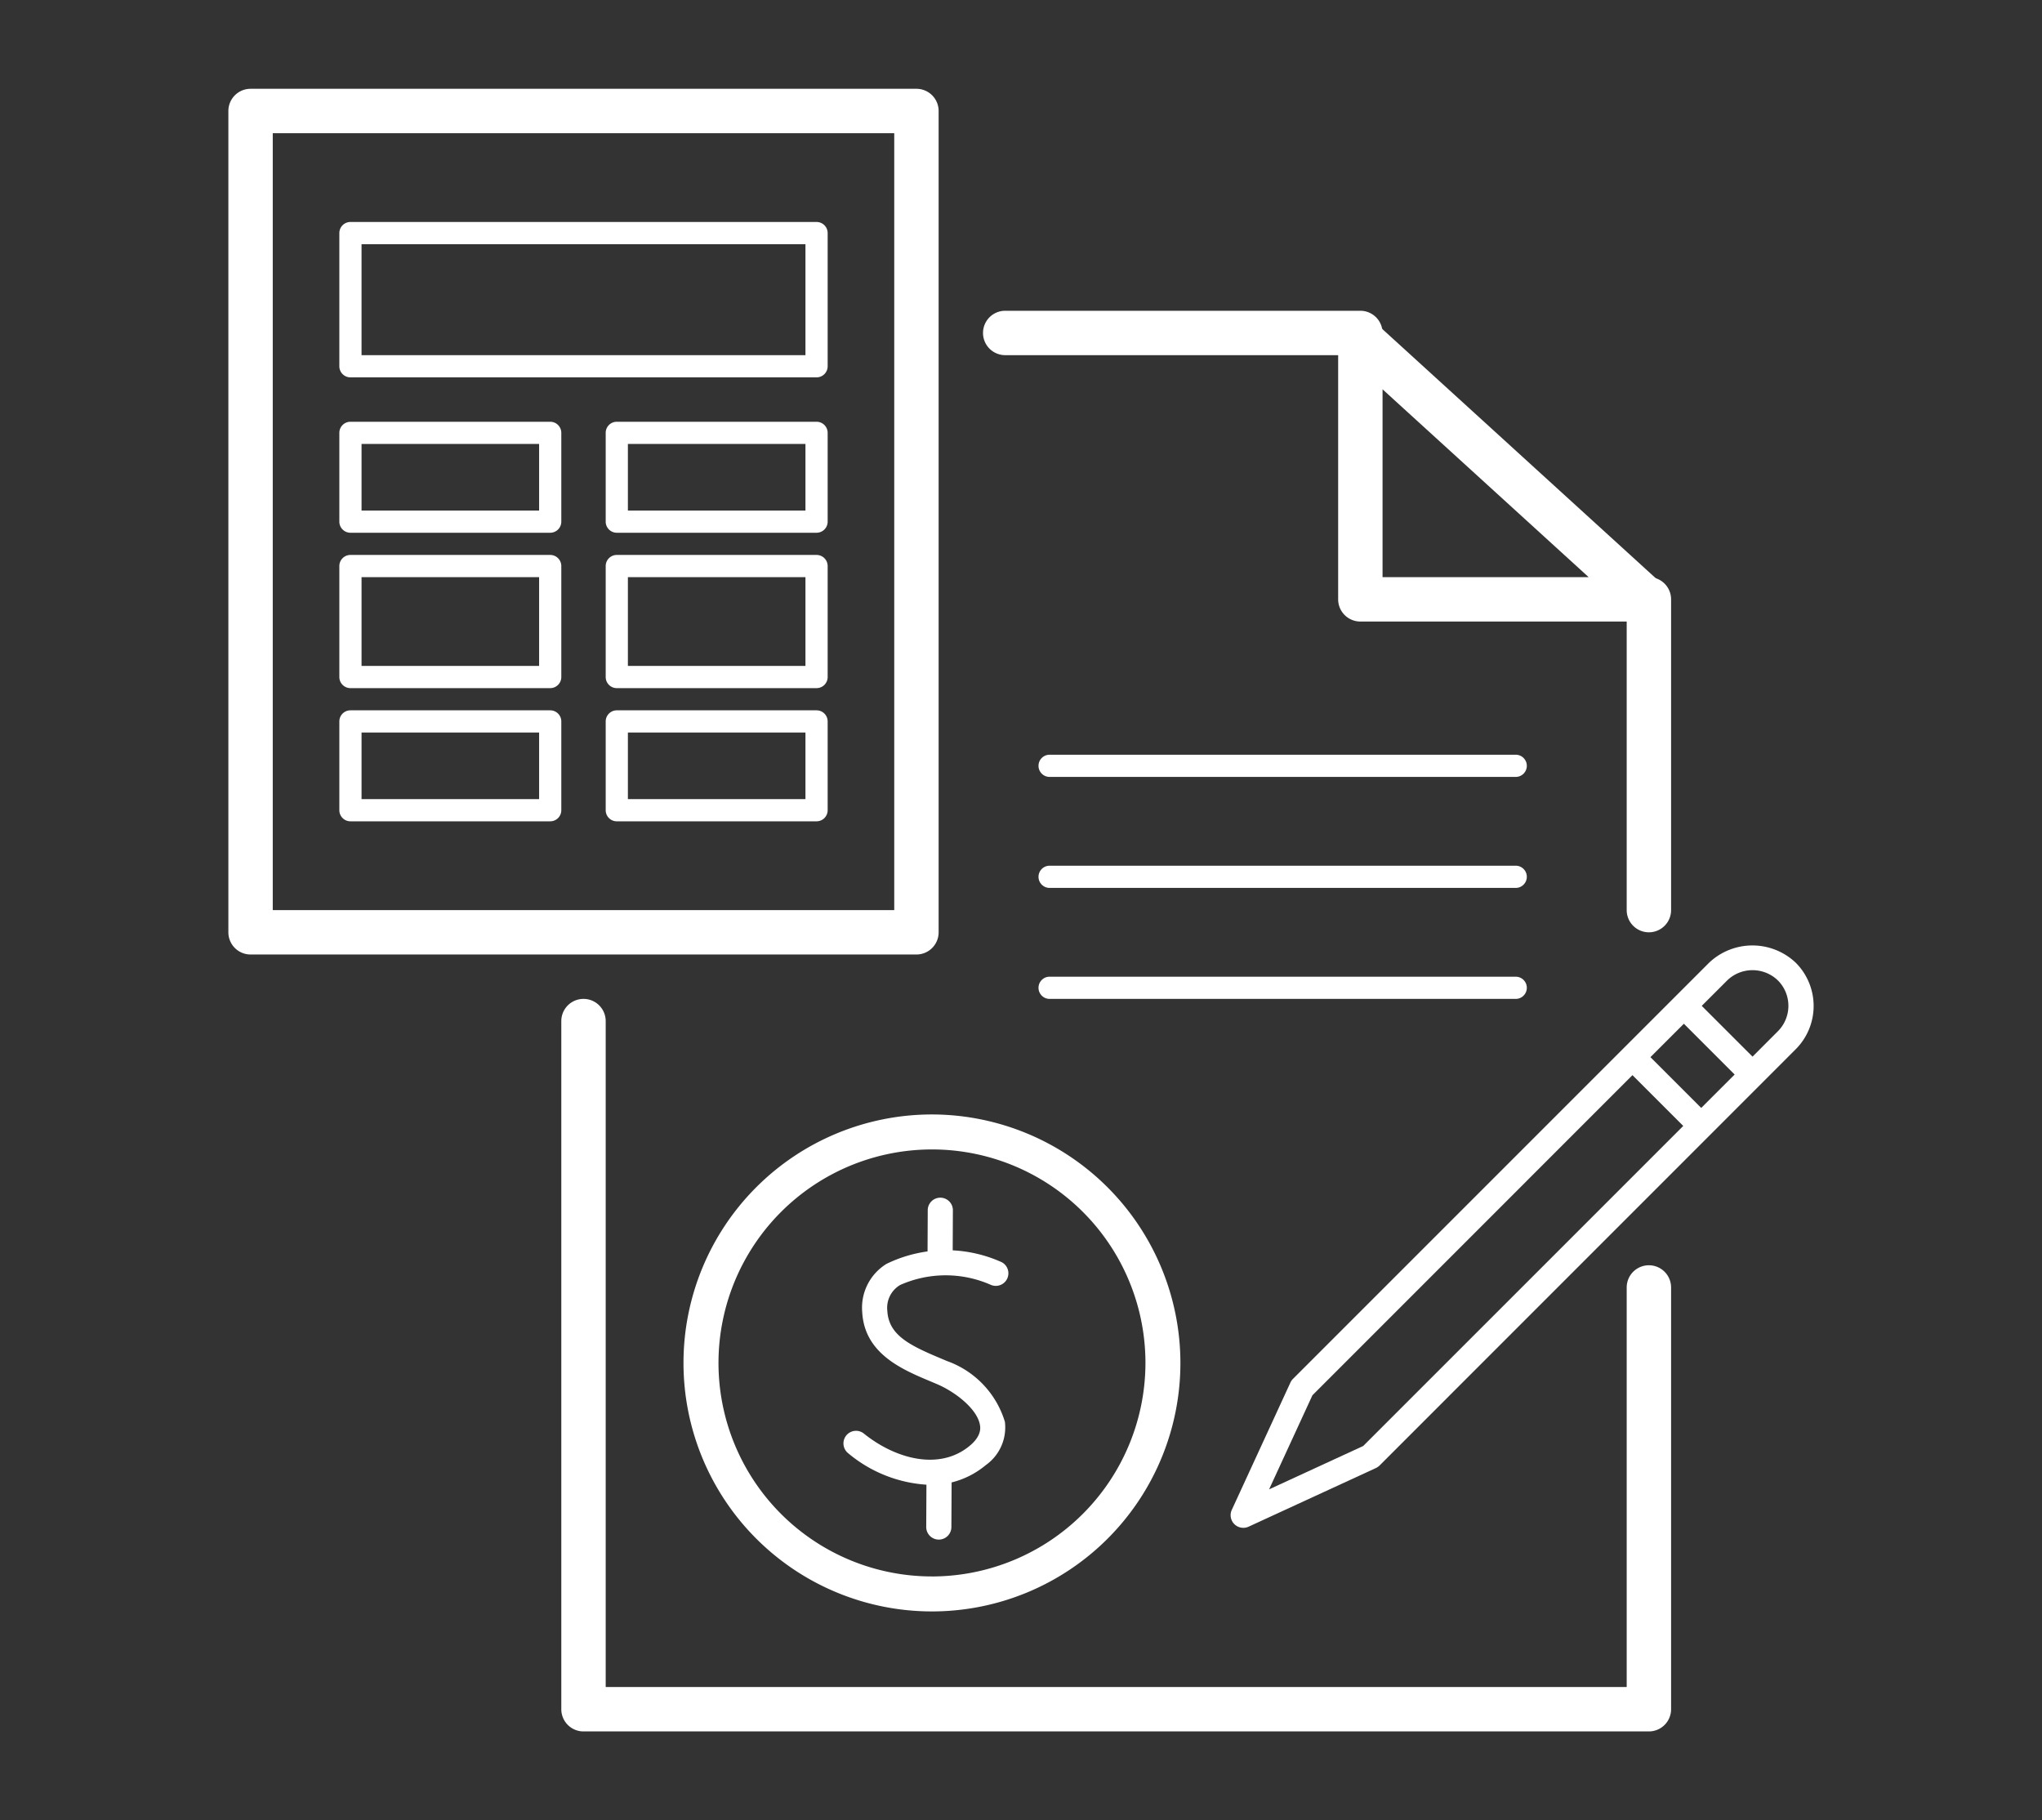 <?xml version="1.0" encoding="UTF-8"?> <svg xmlns="http://www.w3.org/2000/svg" id="Capa_1" data-name="Capa 1" width="92" height="82" viewBox="0 0 92 82"><rect x="0" y="0" width="92" height="82" fill="#333333" stroke="none"/><defs><style>.cls-1{fill:#fff;}</style></defs><title>icono_nomina</title><path class="cls-1" d="M56.016,68.827a.569.569,0,0,1-.519-.808l2.641-5.734a.578.578,0,0,1,.115-.167L77.004,43.368a2.837,2.837,0,0,1,3.907.008,2.758,2.758,0,0,1-.008,3.893L62.153,66.022a.595.595,0,0,1-.164.113l-5.736,2.642a.57.57,0,0,1-.237.051Zm3.114-5.971-1.953,4.239,4.239-1.953L75.837,50.723l-2.288-2.288Zm15.228-15.232,2.288,2.288,1.506-1.505-2.287-2.288Zm4.6-3.918a1.636,1.636,0,0,0-1.135.456L76.67,45.314l2.288,2.287,1.144-1.145a1.62,1.62,0,0,0,0-2.287A1.644,1.644,0,0,0,78.958,43.706Z"></path><path class="cls-1" d="M61.289,16h-16a1,1,0,0,1,0-2h16a1,1,0,1,1,0,2Z"></path><path class="cls-1" d="M74.289,78h-48a1,1,0,0,1-1-1V46a1,1,0,0,1,2,0V76h46V58a1,1,0,1,1,2,0V77A1,1,0,0,1,74.289,78Z"></path><path class="cls-1" d="M74.289,42a1,1,0,0,1-1-1V27a1,1,0,0,1,2,0V41A1,1,0,0,1,74.289,42Z"></path><path class="cls-1" d="M74.157,28H61.289a1,1,0,0,1-1-1V15.274a1,1,0,0,1,1.674-.739L74.831,26.261A1,1,0,0,1,74.157,28ZM62.289,26h9.286l-9.286-8.462Z"></path><path class="cls-1" d="M68.289,35h-21a.5.5,0,0,1,0-1h21a.5.5,0,0,1,0,1Z"></path><path class="cls-1" d="M68.289,40h-21a.5.5,0,0,1,0-1h21a.5.5,0,0,1,0,1Z"></path><path class="cls-1" d="M68.289,45h-21a.5.5,0,0,1,0-1h21a.5.5,0,0,1,0,1Z"></path><path class="cls-1" d="M41.989,50.206A11.194,11.194,0,1,0,53.182,61.402,11.207,11.207,0,0,0,41.989,50.206Zm0,20.812a9.618,9.618,0,1,1,9.618-9.617A9.629,9.629,0,0,1,41.989,71.019Z"></path><path class="cls-1" d="M41.289,43h-30a1,1,0,0,1-1-1V5a1,1,0,0,1,1-1h30a1,1,0,0,1,1,1V42A1,1,0,0,1,41.289,43Zm-29-2h28V6h-28Z"></path><path class="cls-1" d="M36.789,17h-21a.5.5,0,0,1-.5-.5v-6a.5.5,0,0,1,.5-.5h21a.5.5,0,0,1,.5.5v6A.5.5,0,0,1,36.789,17Zm-20.5-1h20V11h-20Z"></path><path class="cls-1" d="M24.789,24h-9a.5.5,0,0,1-.5-.5v-4a.5.5,0,0,1,.5-.5h9a.5.5,0,0,1,.5.5v4A.5.5,0,0,1,24.789,24Zm-8.5-1h8V20h-8Z"></path><path class="cls-1" d="M36.789,24h-9a.5.5,0,0,1-.5-.5v-4a.5.5,0,0,1,.5-.5h9a.5.5,0,0,1,.5.5v4A.5.5,0,0,1,36.789,24Zm-8.5-1h8V20h-8Z"></path><path class="cls-1" d="M24.789,31h-9a.5.5,0,0,1-.5-.5v-5a.5.5,0,0,1,.5-.5h9a.5.5,0,0,1,.5.5v5A.5.5,0,0,1,24.789,31Zm-8.5-1h8V26h-8Z"></path><path class="cls-1" d="M36.789,31h-9a.5.5,0,0,1-.5-.5v-5a.5.5,0,0,1,.5-.5h9a.5.5,0,0,1,.5.5v5A.5.5,0,0,1,36.789,31Zm-8.5-1h8V26h-8Z"></path><path class="cls-1" d="M24.789,37h-9a.5.5,0,0,1-.5-.5v-4a.5.5,0,0,1,.5-.5h9a.5.5,0,0,1,.5.5v4A.5.5,0,0,1,24.789,37Zm-8.5-1h8V33h-8Z"></path><path class="cls-1" d="M36.789,37h-9a.5.5,0,0,1-.5-.5v-4a.5.5,0,0,1,.5-.5h9a.5.5,0,0,1,.5.5v4A.5.5,0,0,1,36.789,37Zm-8.5-1h8V33h-8Z"></path><path class="cls-1" d="M41.912,66.894a6.105,6.105,0,0,1-3.701-1.429.566.566,0,0,1,.713-.881c1.368,1.106,3.372,1.706,4.765.549.533-.443.481-.802.464-.92-.102-.709-1.071-1.486-1.93-1.856l-.327-.138c-1.246-.523-2.953-1.239-3.05-3.115a2.315,2.315,0,0,1,1.093-2.166,6.108,6.108,0,0,1,5.202-.072.567.567,0,0,1-.516,1.009,5.041,5.041,0,0,0-4.071.014,1.192,1.192,0,0,0-.577,1.157c.056,1.083.969,1.545,2.356,2.128l.337.142a4.195,4.195,0,0,1,2.604,2.735,2.08,2.08,0,0,1-.862,1.953A3.828,3.828,0,0,1,41.912,66.894Z"></path><path class="cls-1" d="M42.355,57.362h-.003a.567.567,0,0,1-.564-.569l.01-2.25a.567.567,0,1,1,1.133.005l-.01,2.25A.567.567,0,0,1,42.355,57.362Z"></path><path class="cls-1" d="M42.297,69.358h-.003a.566.566,0,0,1-.564-.57l.011-2.249a.567.567,0,0,1,.567-.564h.003a.566.566,0,0,1,.564.57l-.011,2.249A.567.567,0,0,1,42.297,69.358Z"></path></svg> 
